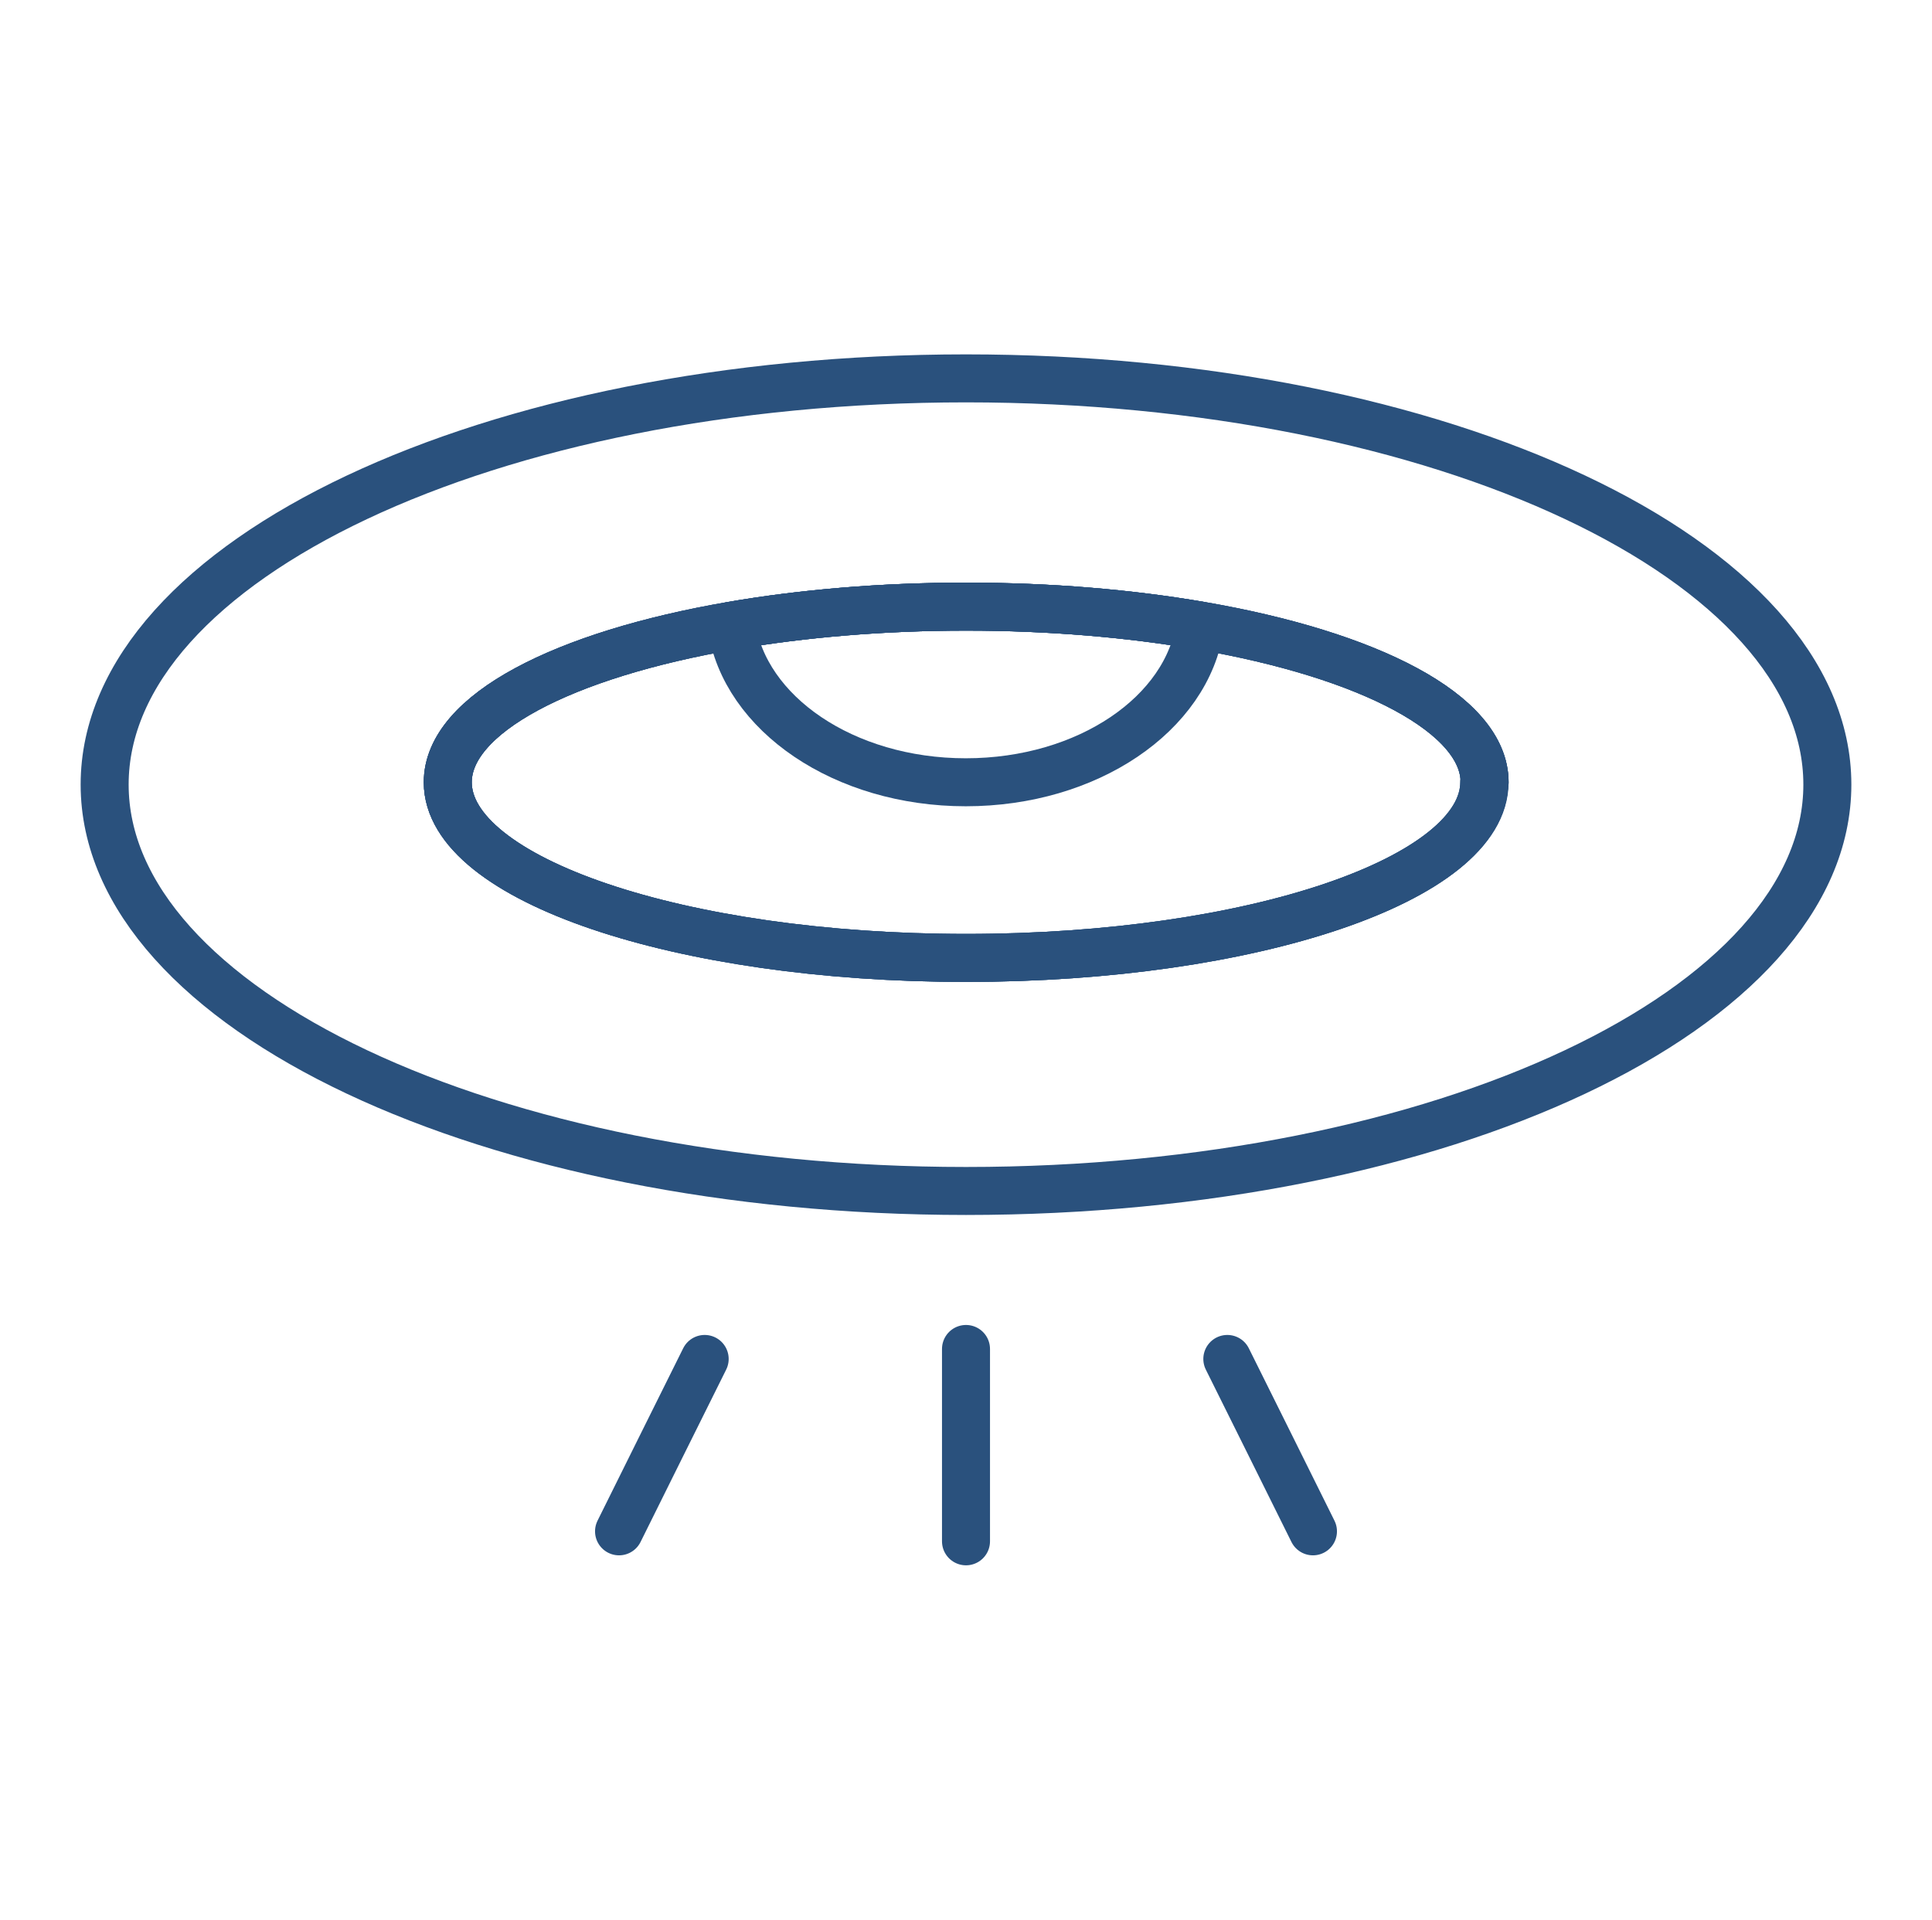 <svg xmlns="http://www.w3.org/2000/svg" id="Layer_193" data-name="Layer 193" viewBox="0 0 100.62 100"><defs><style>      .cls-1 {        fill: none;        stroke: #2a517d;        stroke-linecap: round;        stroke-linejoin: round;        stroke-width: 2.5px;      }    </style></defs><path class="cls-1" d="M77.3,40.75c0,5.04-12.08,9.15-26.99,9.15s-26.99-4.1-26.99-9.15c0-3.56,6.02-6.65,14.8-8.16,3.66-.63,7.81-.99,12.2-.99s8.54.36,12.2.99c8.78,1.51,14.8,4.6,14.8,8.16Z"></path><path class="cls-1" d="M62.5,32.59c-.65,4.59-5.86,8.16-12.2,8.16s-11.54-3.58-12.2-8.16c3.66-.63,7.81-.99,12.2-.99s8.54.36,12.2.99Z"></path><path class="cls-1" d="M50.31,19.71c-24.78,0-44.86,9.47-44.86,21.16s20.08,21.17,44.86,21.17,44.86-9.48,44.86-21.17-20.08-21.16-44.86-21.16ZM50.31,49.9c-14.91,0-26.99-4.1-26.99-9.15,0-3.56,6.02-6.65,14.8-8.16,3.66-.63,7.81-.99,12.2-.99s8.54.36,12.2.99c8.78,1.51,14.8,4.6,14.8,8.16,0,5.04-12.08,9.15-26.99,9.15Z"></path><path class="cls-1" d="M77.3,40.75c0,5.04-12.08,9.15-26.99,9.15s-26.99-4.1-26.99-9.15c0-3.56,6.02-6.65,14.8-8.16,3.66-.63,7.81-.99,12.2-.99s8.54.36,12.2.99c8.78,1.51,14.8,4.6,14.8,8.16Z"></path><g><path class="cls-1" d="M50.31,70.27v10.02"></path><path class="cls-1" d="M36.7,70.79c-1.49,2.99-2.97,5.98-4.46,8.98"></path><path class="cls-1" d="M63.92,70.79c1.49,2.99,2.97,5.98,4.46,8.98"></path></g></svg>
